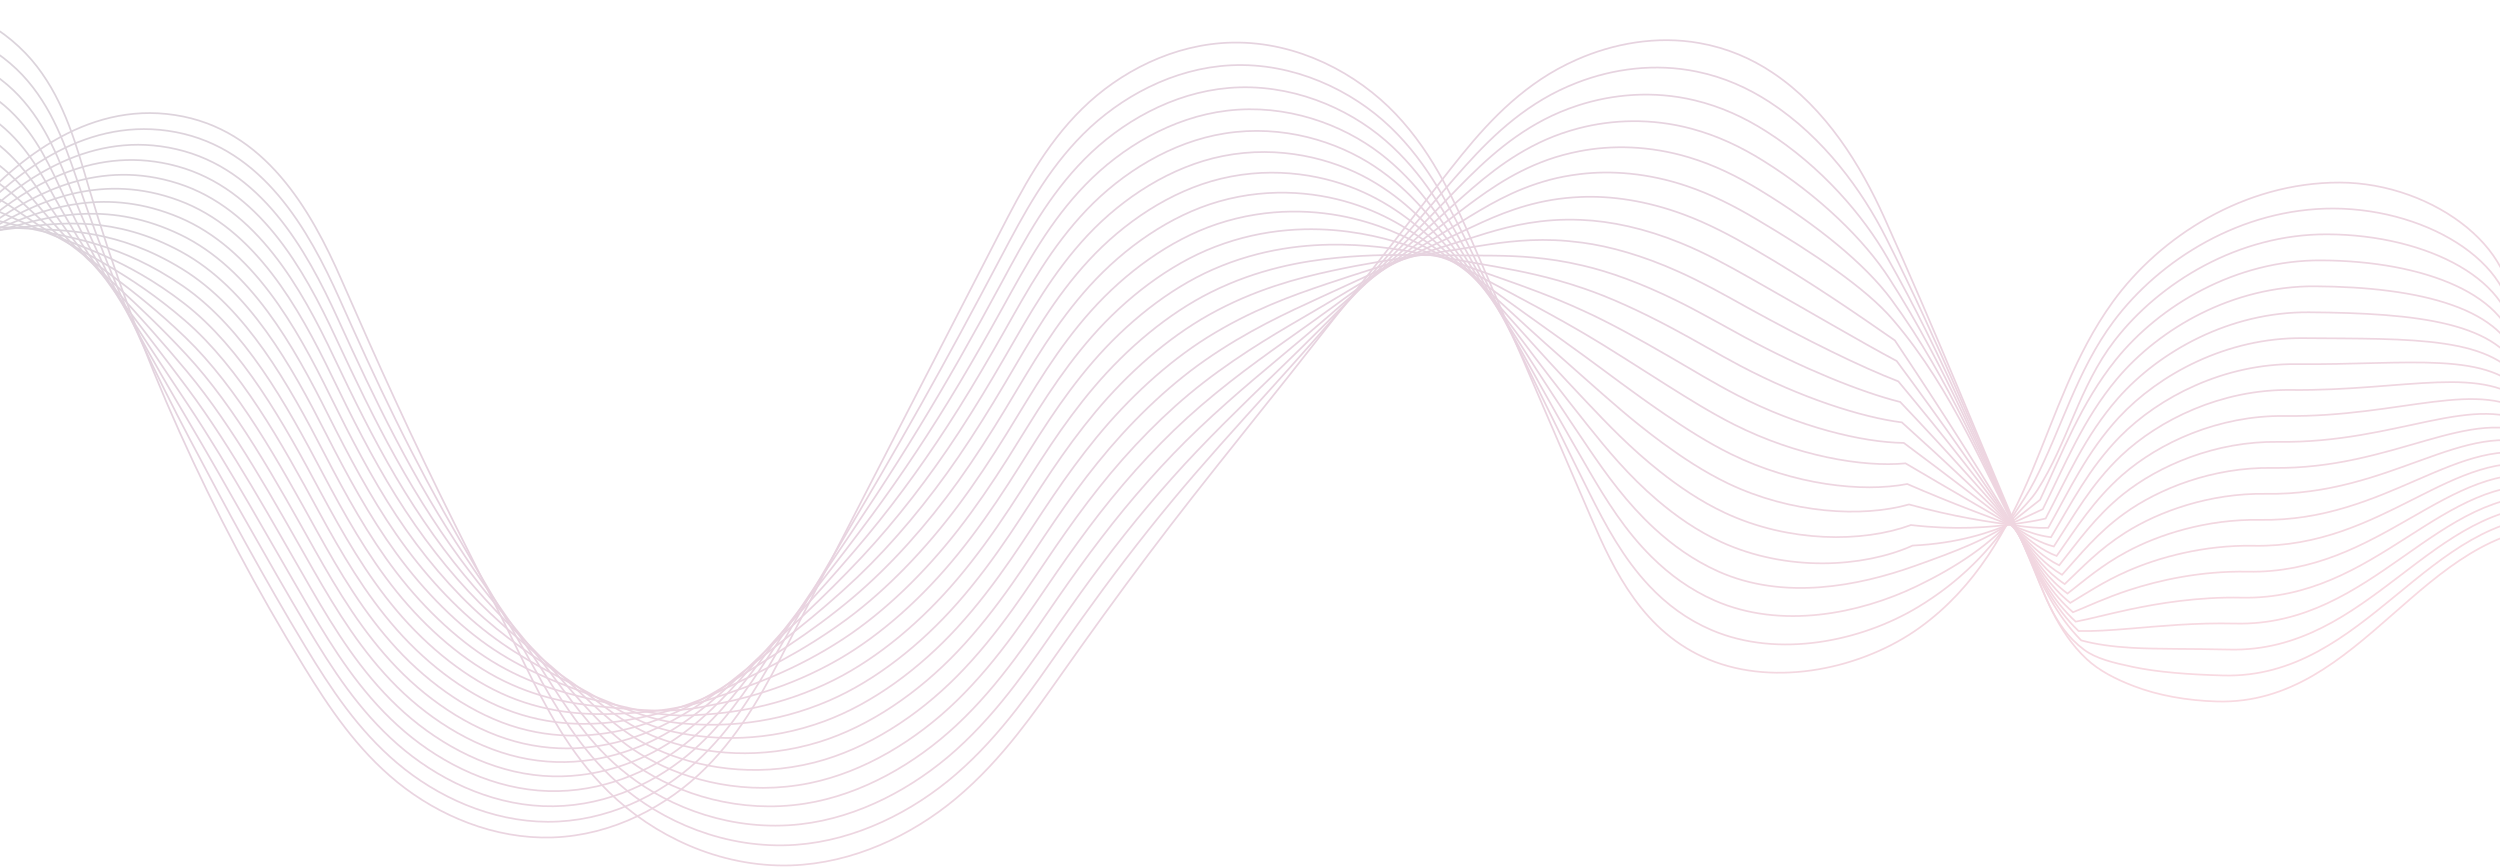 <svg preserveAspectRatio="none" viewBox="0 0 1440 500" fill="none" xmlns="http://www.w3.org/2000/svg">
    <g opacity="0.2">
        <g style="mix-blend-mode:screen">
            <path d="M-151.557 84.529C-133.788 46.92 -105.477 2.866 -54.907 1.052C-23.648 -0.071 4.933 17.078 21.256 38.247C37.58 59.417 44.132 84.273 51.282 108.439C79.419 203.467 120.97 295.992 174.893 383.726C189.598 407.675 205.574 431.644 229.048 450.685C252.521 469.726 284.763 483.505 318.316 482.361C353.102 481.179 384.574 464.148 406.274 442.545C427.974 420.961 441.426 395.001 454.589 369.436C494.964 291.083 535.339 212.712 575.695 134.359C588.626 109.267 601.828 83.78 623.278 62.689C644.727 41.578 675.948 25.1 710.118 24.528C747.274 23.898 781.675 42.209 804.011 65.764C826.348 89.319 838.701 117.723 850.727 145.614C872.581 196.351 894.436 247.068 916.29 297.805C929.974 329.56 946.702 364.252 984.186 379.843C1023.1 396.026 1073.24 384.948 1105.77 361.492C1138.29 338.055 1156.42 304.724 1170.32 271.668C1184.21 238.592 1195.02 204.315 1216.84 174.058C1244.07 136.291 1292.77 105.068 1347.62 105.147C1402.47 105.206 1456.31 146.442 1444.92 188.999"
                  stroke="url(#paint0_linear_1514_50721)" stroke-miterlimit="10"/>
        </g>
        <g style="mix-blend-mode:screen">
            <path d="M-152.871 99.093C-135.256 61.504 -107.466 17.804 -58.38 14.354C-28.026 12.226 -0.198 27.522 16.01 46.661C32.218 65.801 39.156 88.449 46.711 110.467C49.813 119.514 53.07 128.542 56.462 137.55C71.032 176.125 88.82 214.049 109.557 253.412C130.274 292.736 152.168 333.282 175.969 372.606C190.461 396.516 206.129 420.446 228.967 439.684C251.824 458.981 283.025 473.272 315.479 473.35C349.128 473.429 379.559 458.37 400.797 439.053C421.977 419.795 435.506 396.516 448.938 373.336C451.02 369.728 453.101 366.121 455.202 362.514C472.161 333.263 489.757 303.716 507.545 273.183C522.847 246.908 538.033 219.884 552.815 192.603C560.697 178.056 568.464 163.45 576.192 148.805C582.957 136.012 589.74 123.082 597.623 110.683C605.1 98.896 613.58 87.582 623.91 77.253C645.109 56.063 675.636 39.25 708.957 37.614C745.189 35.82 778.8 52.062 800.924 73.291C823.048 94.52 835.671 120.381 847.967 145.75C855.772 161.854 863.577 177.958 871.383 194.062C882.965 217.972 894.586 241.862 906.554 266.008C909.618 272.197 912.721 278.406 915.843 284.655C924.805 302.493 935 321.594 950.013 337.501C959.745 347.81 971.385 356.739 985.994 362.968C1024.52 379.367 1072.01 369.393 1104.71 349.702C1129.05 335.037 1146.9 316.548 1160.25 296.008C1164.3 289.799 1168.46 283.669 1171.85 277.086C1187.56 246.612 1196.16 213.675 1217.41 185.133C1243.97 149.515 1291.05 120.007 1344.05 120.105C1400.36 120.302 1453.21 154.265 1446.42 194.712"
                  stroke="url(#paint1_linear_1514_50721)" stroke-miterlimit="10"/>
        </g>
        <g style="mix-blend-mode:screen">
            <path d="M-154.162 113.675C-136.702 76.106 -109.451 32.741 -61.83 27.675C-32.401 24.541 -5.305 37.965 10.788 55.074C26.88 72.183 34.203 92.624 42.163 112.512C45.439 120.693 48.85 128.833 52.415 136.974C67.698 171.824 86.758 205.865 109.114 243.572C131.45 281.241 153.594 322.102 177.086 361.485C191.348 385.355 206.746 409.245 228.928 428.681C251.168 448.234 281.329 463.037 312.685 464.319C345.197 465.659 374.587 452.571 395.362 435.54C416.022 418.608 429.628 397.99 443.33 377.195C445.47 373.962 447.57 370.69 449.729 367.418C467.112 340.985 485.787 314.001 504.828 285.005C521.209 260.051 537.378 233.599 552.699 206.653C560.871 192.284 568.849 177.776 576.712 163.21C583.593 150.476 590.473 137.605 598.374 125.226C605.89 113.478 614.332 102.164 624.546 91.796C645.514 70.508 675.328 53.398 707.801 50.659C743.108 47.702 775.947 61.874 797.86 80.777C819.772 99.68 832.665 122.999 845.23 145.824C853.209 160.332 861.207 174.82 869.186 189.327C881.038 210.852 892.929 232.337 905.571 254.355C908.809 260.012 912.105 265.688 915.439 271.424C925.036 287.824 936.021 305.683 951.555 320.979C961.615 330.893 973.39 339.665 987.863 345.992C1025.98 362.628 1070.96 353.522 1103.71 337.812C1127.7 326.301 1146.63 313.331 1160.73 297.325C1165.01 292.496 1169.83 288.021 1173.45 282.404C1191.22 254.808 1197.35 222.935 1218.05 196.108C1243.91 162.638 1289.39 134.766 1340.52 134.964C1398.28 135.18 1450.16 162.007 1447.98 200.326"
                  stroke="url(#paint2_linear_1514_50721)" stroke-miterlimit="10"/>
        </g>
        <g style="mix-blend-mode:screen">
            <path d="M-155.443 128.251C-138.118 90.681 -111.426 47.691 -65.288 40.989C-36.766 36.85 -10.421 48.42 5.536 63.48C21.513 78.539 29.222 96.811 37.586 114.532C41.016 121.825 44.601 129.098 48.34 136.352C64.335 167.456 84.648 197.654 108.661 233.706C132.636 269.718 155.03 310.915 178.195 350.357C192.225 374.188 207.334 398.038 228.881 417.69C250.504 437.5 279.643 452.796 309.9 455.319C341.275 457.921 369.625 446.784 389.957 432.06C410.115 417.434 423.779 399.517 437.732 381.106C439.91 378.229 442.068 375.311 444.265 372.394C462.073 348.8 481.827 324.358 502.12 296.9C519.581 273.266 536.714 247.385 552.613 220.755C561.093 206.563 569.264 192.154 577.281 177.667C584.296 164.992 591.254 152.18 599.194 139.821C606.729 128.093 615.151 116.779 625.25 106.371C645.967 84.984 675.087 67.56 706.732 63.755C741.133 59.616 773.163 71.739 794.863 88.316C816.564 104.913 829.707 125.668 842.562 145.971C850.714 158.862 858.885 171.773 867.037 184.664C879.159 203.804 891.32 222.884 904.637 242.793C908.048 247.898 911.517 253.062 915.083 258.305C925.297 273.286 937.111 289.883 953.126 304.568C963.533 314.088 975.404 322.722 989.743 329.148C1027.46 346.001 1070.26 337.623 1102.72 326.053C1126.77 317.479 1146.35 310.205 1161.24 298.773C1165.74 295.323 1169.98 291.834 1175.08 287.872C1188.01 260.69 1198.58 232.346 1218.71 207.234C1243.9 175.912 1287.77 149.716 1337.05 149.972C1396.25 150.268 1447.17 169.9 1449.57 206.09"
                  stroke="url(#paint3_linear_1514_50721)" stroke-miterlimit="10"/>
        </g>
        <g style="mix-blend-mode:screen">
            <path d="M-156.76 142.834C-139.588 105.284 -113.417 62.629 -68.763 54.31C-41.166 49.166 -15.553 58.864 0.288 71.913C16.149 84.942 24.244 101.006 33.013 116.598C36.616 123.004 40.355 129.41 44.248 135.797C60.957 163.156 82.542 189.49 108.174 223.886C133.786 258.243 156.412 299.774 179.268 339.256C193.067 363.048 207.907 386.878 228.798 406.708C249.804 426.774 277.903 442.582 307.062 446.308C337.28 450.171 364.627 440.986 384.478 428.548C404.135 416.228 417.837 401.031 432.08 384.966C434.315 382.443 436.493 379.881 438.748 377.319C456.979 356.543 477.812 334.663 499.378 308.743C517.898 286.43 536.033 261.121 552.472 234.826C561.241 220.792 569.605 206.501 577.777 192.092C584.907 179.497 591.961 166.724 599.92 154.404C607.475 142.696 615.878 131.401 625.86 120.934C646.347 99.449 674.754 81.709 705.55 76.84C739.026 71.538 770.285 81.571 791.774 95.862C813.262 110.133 826.676 128.346 839.8 146.125C848.145 157.42 856.47 168.714 864.815 180.009C877.188 196.764 889.657 213.459 903.61 231.219C907.175 235.772 910.856 240.424 914.633 245.155C925.484 258.716 938.088 274.051 954.623 288.125C965.358 297.251 977.345 305.727 991.568 312.252C1028.88 329.322 1072.9 327.134 1101.69 314.243C1127.32 313.02 1146.05 307.048 1161.7 300.149C1166.42 298.06 1170.93 295.99 1176.66 293.27C1189.28 268.039 1199.73 241.685 1219.34 218.288C1243.84 189.116 1286.1 164.615 1333.51 164.91C1394.16 165.285 1444.1 177.723 1451.13 211.784"
                  stroke="url(#paint4_linear_1514_50721)" stroke-miterlimit="10"/>
        </g>
        <g style="mix-blend-mode:screen">
            <path d="M-158.057 157.405C-141.039 119.875 -115.408 77.575 -72.238 67.621C-45.546 61.471 -20.685 69.316 -4.959 80.315C10.767 91.294 19.266 105.171 28.439 118.614C32.197 124.133 36.129 129.672 40.176 135.171C57.579 158.785 80.436 181.256 107.725 213.996C134.975 246.697 157.851 288.544 180.38 328.105C193.967 351.876 208.556 375.609 228.753 395.675C249.182 415.977 276.201 432.318 304.261 437.265C333.343 442.39 359.669 435.156 379.037 425.025C398.213 414.992 411.954 402.554 426.466 388.835C428.74 386.686 430.956 384.459 433.269 382.251C451.943 364.314 473.856 344.977 496.655 320.595C516.254 299.602 535.372 274.884 552.37 248.905C561.447 235.048 570.004 220.856 578.311 206.506C585.576 193.97 592.707 181.256 600.705 168.956C608.298 157.287 616.662 145.993 626.529 135.467C646.784 113.883 674.498 95.827 704.427 89.875C736.978 83.409 767.447 91.373 788.723 103.337C810 115.282 823.663 130.953 837.077 146.209C845.595 155.907 854.113 165.585 862.632 175.283C875.274 189.673 888.013 203.944 902.641 219.575C906.379 223.596 910.234 227.715 914.262 231.953C925.748 244.076 939.142 258.169 956.178 271.652C967.241 280.384 979.363 288.722 993.451 295.345C1030.36 312.631 1072.83 312.671 1100.7 302.421C1126.51 305.397 1145.82 303.88 1162.2 301.534C1167.15 300.824 1171.91 300.154 1178.27 298.676C1190.57 275.397 1200.93 251.034 1219.99 229.371C1243.81 202.347 1284.46 179.521 1330 179.876C1392.09 180.349 1441.06 185.553 1452.69 217.505"
                  stroke="url(#paint5_linear_1514_50721)" stroke-miterlimit="10"/>
        </g>
        <g style="mix-blend-mode:screen">
            <path d="M-159.365 171.964C-142.502 134.434 -117.391 92.488 -75.705 80.918C-49.938 73.762 -25.81 79.755 -10.219 88.704C5.392 97.652 14.296 109.321 23.855 120.636C27.786 125.288 31.872 129.92 36.092 134.572C54.208 154.44 78.337 173.068 107.245 204.152C136.114 235.197 159.241 277.379 181.442 316.999C194.798 340.731 209.098 364.424 228.659 384.687C248.49 405.246 274.449 422.099 301.411 428.249C329.356 434.636 354.698 429.333 373.546 421.528C392.26 413.781 405.981 404.103 420.802 392.71C423.114 390.936 425.369 389.044 427.74 387.171C446.838 372.053 469.83 355.278 493.881 332.433C514.56 312.761 534.642 288.615 552.199 262.951C561.565 249.271 570.314 235.178 578.775 220.907C586.175 208.43 593.383 195.755 601.4 183.495C609.013 171.845 617.358 160.551 627.109 150.005C647.114 128.323 674.133 109.952 703.215 102.935C734.86 95.307 764.539 101.2 785.584 110.839C806.648 120.478 820.582 133.586 834.284 146.319C842.976 154.401 851.668 162.483 860.359 170.584C873.272 182.588 886.28 194.474 901.582 207.956C905.495 211.426 909.542 215.033 913.782 218.758C925.923 229.461 940.088 242.293 957.645 255.165C969.054 263.503 981.272 271.683 995.225 278.404C1031.75 295.908 1072.68 298.175 1099.6 290.566C1125.56 297.741 1145.49 300.678 1162.6 302.886C1167.81 303.556 1172.82 304.285 1179.77 304.029C1191.76 282.721 1202.03 260.329 1220.54 240.381C1243.68 215.506 1282.71 194.395 1326.4 194.77C1389.96 195.322 1437.92 193.331 1454.17 223.154"
                  stroke="url(#paint6_linear_1514_50721)" stroke-miterlimit="10"/>
        </g>
        <g style="mix-blend-mode:screen">
            <path d="M-160.654 186.556C-143.945 149.045 -119.373 107.435 -79.172 94.248C-54.311 86.087 -30.953 90.207 -15.458 97.145C0.036 104.064 9.325 113.545 19.289 122.691C23.394 126.456 27.634 130.221 32.009 134.005C50.838 150.129 76.219 164.893 106.765 194.322C137.273 223.711 160.65 266.228 182.524 305.887C195.648 329.58 209.678 353.253 228.584 373.714C247.798 394.509 272.717 411.875 298.58 419.266C325.388 426.914 349.767 423.524 368.095 418.044C386.384 412.584 400.029 405.666 415.157 396.618C417.508 395.199 419.802 393.662 422.211 392.144C441.733 379.864 465.804 365.632 491.108 344.324C512.867 325.973 533.931 302.398 552.047 277.07C561.702 263.567 570.664 249.572 579.259 235.38C586.775 222.982 594.079 210.347 602.135 198.106C609.767 186.496 618.092 175.202 627.728 164.597C647.501 142.816 673.808 124.13 702.061 116.048C732.78 107.257 761.669 111.081 782.522 118.414C803.374 125.727 817.577 136.292 831.55 146.483C840.415 152.968 849.299 159.453 858.164 165.918C871.327 175.537 884.664 184.998 900.582 196.391C904.668 199.309 908.908 202.403 913.36 205.636C926.137 214.92 941.092 226.471 959.15 238.751C970.887 246.714 983.24 254.737 997.058 261.557C1033.17 279.297 1072.57 283.771 1098.58 278.784C1124.72 290.158 1145.22 297.569 1163.07 304.291C1168.5 306.341 1173.76 308.47 1181.36 309.455C1193.02 290.099 1203.21 269.698 1221.15 251.465C1243.61 228.738 1281.01 209.322 1322.85 209.736C1387.86 210.386 1434.86 201.181 1455.7 228.876"
                  stroke="url(#paint7_linear_1514_50721)" stroke-miterlimit="10"/>
        </g>
        <g style="mix-blend-mode:screen">
            <path d="M-161.945 201.119C-145.371 163.628 -121.339 122.372 -82.621 107.549C-58.685 98.384 -36.06 100.651 -20.681 105.539C-5.302 110.408 4.373 117.701 14.741 124.718C19 127.596 23.414 130.493 27.962 133.391C47.504 145.77 74.157 156.67 106.341 184.443C138.487 212.177 162.115 255.009 183.661 294.747C196.554 318.401 210.314 342.034 228.565 362.692C247.163 383.743 271.041 401.621 295.825 410.216C321.495 419.125 344.949 417.666 362.699 414.513C380.602 411.319 394.093 407.2 409.588 400.458C411.977 399.414 414.329 398.211 416.776 397.048C436.723 387.587 461.873 375.918 488.43 356.148C511.267 339.137 533.314 316.114 551.97 291.12C561.934 277.776 571.088 263.899 579.837 249.786C587.488 237.447 594.869 224.871 602.945 212.65C610.596 201.06 618.902 189.765 628.422 179.121C647.964 157.261 673.557 138.24 700.962 129.074C730.757 119.12 758.875 120.874 779.496 125.881C800.137 130.868 814.591 138.871 828.852 146.558C837.91 151.427 846.948 156.315 856.006 161.184C869.439 168.418 883.045 175.474 899.638 184.739C903.878 187.104 908.33 189.686 912.994 192.406C926.427 200.271 942.172 210.56 960.712 222.229C972.776 229.799 985.245 237.663 998.947 244.582C1034.66 262.539 1072.53 269.241 1097.6 266.895C1123.89 282.467 1144.99 294.373 1163.57 305.608C1169.24 309.038 1174.75 312.566 1182.98 314.793C1194.33 297.408 1204.43 278.978 1221.81 262.46C1243.59 241.882 1279.38 224.181 1319.37 224.614C1385.82 225.344 1431.86 208.944 1457.3 234.51"
                  stroke="url(#paint8_linear_1514_50721)" stroke-miterlimit="10"/>
        </g>
        <g style="mix-blend-mode:screen">
            <path d="M-163.252 215.704C-146.832 178.213 -123.339 137.312 -86.087 120.873C-63.056 110.702 -41.183 111.096 -25.919 113.954C-10.656 116.793 -0.596 121.878 10.178 126.747C14.61 128.757 19.178 130.768 23.899 132.798C44.154 141.451 72.06 148.488 105.883 174.606C139.647 200.684 163.526 243.851 184.763 283.648C197.444 307.262 210.896 330.857 228.511 351.711C246.492 373.019 269.349 391.41 293.015 401.226C317.548 411.397 340.135 411.909 357.249 411.042C374.805 410.155 388.065 408.795 403.964 404.38C406.373 403.709 408.782 402.842 411.288 402.014C431.658 395.391 457.887 386.265 485.697 368.032C509.614 352.342 532.625 329.891 551.858 305.212C562.111 292.045 571.458 278.267 580.362 264.233C588.128 251.972 595.606 239.436 603.719 227.254C611.409 215.684 619.677 204.409 629.081 193.706C648.373 171.747 673.272 152.411 699.829 142.181C728.718 131.044 756.027 130.748 776.455 133.429C796.883 136.11 811.607 141.55 826.138 146.714C835.37 149.986 844.582 153.258 853.813 156.53C867.516 161.399 881.411 166.031 898.659 173.167C903.073 175 907.717 177.05 912.593 179.277C926.681 185.703 943.197 194.751 962.257 205.809C974.668 212.983 987.234 220.71 1000.82 227.727C1036.13 245.901 1072.47 254.83 1096.6 255.126C1123.06 274.877 1144.73 291.276 1164.07 307.045C1169.97 311.855 1175.75 316.783 1184.6 320.252C1195.62 304.818 1205.64 288.379 1222.47 273.576C1243.55 255.146 1277.74 239.14 1315.86 239.613C1383.76 240.441 1428.82 216.827 1458.86 240.264"
                  stroke="url(#paint9_linear_1514_50721)" stroke-miterlimit="10"/>
        </g>
        <g style="mix-blend-mode:screen">
            <path d="M-164.551 230.272C-148.285 192.801 -125.313 152.255 -89.563 134.18C-67.458 123.004 -46.316 121.545 -31.188 122.373C-16.04 123.181 -5.595 126.059 5.583 128.799C10.17 129.922 14.911 131.066 19.787 132.209C40.755 137.117 69.933 140.29 105.374 164.752C140.777 189.174 164.906 232.677 185.816 272.513C198.265 296.088 211.448 319.643 228.407 340.714C245.771 362.278 267.587 381.182 290.155 392.2C313.551 403.633 335.29 406.136 351.768 407.516C369.016 408.974 381.948 410.295 398.31 408.225C400.738 407.91 403.205 407.397 405.768 406.924C426.582 403.12 453.871 396.556 482.934 379.861C507.929 365.491 531.923 343.632 551.696 319.269C562.257 306.279 571.797 292.599 580.836 278.624C588.737 266.423 596.292 253.945 604.425 241.784C612.134 230.253 620.382 218.958 629.671 208.235C648.731 186.178 672.918 166.546 698.627 155.232C726.59 142.932 753.128 140.566 773.325 140.941C793.542 141.296 808.535 144.193 823.336 146.835C832.741 148.51 842.146 150.166 851.551 151.841C865.504 154.325 879.688 156.552 897.592 161.579C902.159 162.86 907.016 164.378 912.123 166.112C926.866 171.119 944.153 178.905 963.714 189.352C976.453 196.132 989.153 203.702 1002.59 210.817C1037.49 229.208 1072.29 240.364 1095.5 243.301C1122.13 267.251 1144.31 288.164 1164.45 308.408C1170.58 314.617 1176.61 320.924 1186.09 325.616C1196.81 312.133 1206.74 297.685 1223 284.596C1243.41 268.315 1275.98 254.024 1312.23 254.517C1381.57 255.444 1425.67 224.595 1460.32 245.923"
                  stroke="url(#paint10_linear_1514_50721)" stroke-miterlimit="10"/>
        </g>
        <g style="mix-blend-mode:screen">
            <path d="M-165.857 244.862C-149.746 207.41 -127.313 167.199 -93.028 147.527C-71.829 135.346 -51.439 132.034 -36.426 130.812C-21.394 129.571 -10.563 130.28 1 130.852C5.761 131.088 10.656 131.345 15.705 131.64C37.386 132.803 67.817 132.113 104.915 154.919C141.956 177.705 166.316 221.504 186.918 261.419C199.137 284.954 212.03 308.489 228.353 329.738C245.101 351.559 265.876 370.954 287.345 383.215C309.604 395.909 330.495 400.462 346.318 404.05C363.258 407.893 375.862 411.816 392.667 412.151C395.115 412.19 397.639 412.033 400.26 411.914C421.498 410.948 449.867 406.927 480.182 391.769C506.257 378.721 531.233 357.432 551.565 333.385C562.415 320.553 572.148 306.991 581.341 293.095C589.358 280.953 597.009 268.535 605.18 256.393C612.908 244.881 621.138 233.606 630.311 222.824C649.121 200.669 672.613 180.721 697.494 168.323C724.532 154.86 750.28 150.425 770.284 148.474C790.289 146.503 805.533 146.857 820.623 146.976C830.201 147.035 839.779 147.114 849.358 147.173C863.58 147.271 878.034 147.114 896.613 149.991C901.354 150.721 906.403 151.726 911.722 152.968C927.14 156.536 945.178 163.08 965.26 172.935C978.326 179.322 991.142 186.753 1004.46 193.967C1038.96 212.575 1072.24 225.959 1094.52 231.537C1121.31 259.684 1144.07 285.073 1164.98 309.85C1171.34 317.419 1177.64 325.145 1187.74 331.079C1198.12 319.567 1207.93 307.07 1223.7 295.717C1243.38 281.544 1274.38 269.028 1308.78 269.52C1379.59 270.565 1422.68 232.483 1461.94 251.682"
                  stroke="url(#paint11_linear_1514_50721)" stroke-miterlimit="10"/>
        </g>
        <g style="mix-blend-mode:screen">
            <path d="M-167.148 259.429C-151.172 221.977 -129.279 182.121 -96.497 160.833C-76.223 147.646 -56.565 142.462 -41.668 139.21C-26.751 135.938 -15.535 134.44 -3.567 132.882C1.347 132.232 6.416 131.621 11.639 131.03C34.014 128.447 65.736 123.894 104.453 145.044C143.132 166.175 167.743 210.308 188.017 250.283C200.004 273.798 212.627 297.274 228.296 318.72C244.426 340.797 264.161 360.705 284.531 374.168C305.654 388.123 325.658 394.766 340.864 400.522C357.457 406.81 369.772 413.216 387.04 415.995C389.507 416.389 392.108 416.586 394.768 416.823C416.43 418.676 445.877 417.217 477.445 403.597C504.599 391.868 530.54 371.152 551.431 347.439C562.589 334.785 572.514 321.322 581.842 307.504C589.994 295.441 597.722 283.062 605.913 270.94C613.679 259.448 621.889 248.193 630.928 237.352C649.506 215.098 672.286 194.835 696.318 181.372C722.451 166.746 747.408 160.242 767.182 155.964C786.974 151.687 802.488 149.479 817.848 147.055C827.6 145.517 837.37 143.98 847.122 142.442C861.615 140.156 876.319 137.593 895.572 138.342C900.487 138.54 905.729 139.013 911.26 139.742C927.333 141.891 946.142 147.173 966.725 156.418C980.138 162.41 993.07 169.683 1006.25 177.016C1040.36 195.86 1072.09 211.451 1093.44 219.671C1120.4 252.017 1143.72 281.86 1165.38 311.19C1171.97 320.139 1178.52 329.266 1189.26 336.44C1199.34 326.88 1209.05 316.374 1224.26 306.755C1243.26 294.731 1272.65 283.93 1305.18 284.442C1377.43 285.585 1419.56 240.289 1463.42 257.359"
                  stroke="url(#paint12_linear_1514_50721)" stroke-miterlimit="10"/>
        </g>
        <g style="mix-blend-mode:screen">
            <path d="M-168.439 274.011C-152.617 236.579 -131.264 197.078 -99.947 174.154C-80.578 159.962 -61.672 152.925 -46.91 147.642C-32.109 142.34 -20.507 138.634 -8.134 134.928C-3.046 133.411 2.176 131.913 7.553 130.454C30.641 124.127 63.616 115.73 103.991 135.224C144.289 154.699 169.15 199.167 189.116 239.181C200.891 262.657 213.206 286.094 228.238 307.737C243.752 330.089 262.446 350.491 281.718 365.175C301.703 380.393 320.802 389.144 335.41 397.049C351.618 405.8 363.721 414.631 381.413 419.914C383.899 420.663 386.558 421.215 389.275 421.786C411.361 426.477 441.888 427.562 474.709 415.479C502.942 405.071 529.865 384.926 551.315 361.549C562.763 349.071 572.9 335.707 582.382 321.968C590.669 309.964 598.474 297.625 606.703 285.562C614.489 274.11 622.68 262.835 631.603 251.954C649.95 229.602 672.016 209.023 695.201 194.496C720.408 178.707 744.576 170.113 764.137 163.549C783.717 156.946 799.501 152.195 815.15 147.248C825.094 144.114 835.02 140.96 844.964 137.826C859.707 133.154 874.701 128.207 894.628 126.827C899.697 126.472 905.151 126.433 910.894 126.669C927.641 127.359 947.202 131.42 968.305 140.053C982.046 145.651 995.094 152.787 1008.16 160.198C1041.87 179.259 1072.07 197.078 1092.48 207.939C1119.61 244.484 1143.49 278.801 1165.9 312.645C1172.72 322.974 1179.55 333.499 1190.9 341.896C1200.65 334.308 1210.29 325.773 1224.93 317.868C1243.24 307.973 1271.03 298.926 1301.71 299.438C1375.41 300.7 1416.57 248.17 1465.02 263.111"
                  stroke="url(#paint13_linear_1514_50721)" stroke-miterlimit="10"/>
        </g>
        <g style="mix-blend-mode:screen">
            <path d="M-169.752 288.575C-154.084 251.163 -133.251 211.996 -103.417 187.456C-84.974 172.258 -66.8 163.369 -52.154 156.036C-37.488 148.684 -25.481 142.79 -12.704 136.956C-7.442 134.551 -2.046 132.186 3.485 129.86C27.286 119.787 61.532 107.527 103.526 125.365C145.462 143.184 170.574 187.968 190.212 228.061C201.756 251.498 213.782 274.915 228.178 296.755C243.075 319.363 260.729 340.277 278.922 356.164C297.77 372.643 315.885 383.504 329.993 393.537C345.757 404.772 357.764 416.008 375.822 423.774C378.346 424.858 381.044 425.784 383.82 426.711C406.329 434.221 437.936 437.867 472.009 427.322C501.321 418.235 529.208 398.662 551.217 375.6C562.954 363.3 573.283 350.034 582.919 336.374C591.322 324.429 599.224 312.149 607.472 300.106C615.277 288.673 623.449 277.418 632.256 266.498C650.352 244.047 671.725 223.153 694.062 207.542C718.344 190.59 741.721 179.926 761.09 171.036C780.458 162.127 796.493 154.814 812.431 147.343C822.549 142.593 832.666 137.862 842.765 133.112C857.778 126.075 873.042 118.703 893.643 115.194C898.885 114.307 904.532 113.716 910.487 113.46C927.89 112.711 948.241 115.53 969.826 123.552C983.894 128.775 997.057 135.734 1009.99 143.263C1043.29 162.541 1071.95 182.587 1091.45 196.089C1118.74 236.833 1143.22 275.624 1166.38 314.002C1173.44 325.711 1180.51 337.636 1192.48 347.275C1201.92 341.637 1211.46 335.093 1225.55 328.904C1243.18 321.157 1269.35 313.825 1298.16 314.357C1373.31 315.737 1413.49 255.952 1466.56 268.784"
                  stroke="url(#paint14_linear_1514_50721)" stroke-miterlimit="10"/>
        </g>
        <g style="mix-blend-mode:screen">
            <path d="M-171.043 303.147C-155.529 265.735 -135.235 226.943 -106.886 200.766C-89.349 184.564 -71.946 173.801 -57.395 164.439C-42.845 155.056 -30.453 146.974 -17.271 138.972C-11.855 135.68 -6.286 132.447 -0.581 129.234C23.933 115.417 59.432 99.293 103.064 115.476C146.638 131.639 171.981 176.758 191.292 216.89C202.604 240.287 214.341 263.665 228.101 285.702C242.363 308.567 259.014 329.974 276.089 347.103C293.8 364.843 310.933 377.813 324.519 389.994C339.802 403.694 351.789 417.353 370.175 427.623C372.738 429.062 375.475 430.343 378.308 431.624C401.261 441.973 433.927 448.162 469.253 439.154C499.645 431.388 528.515 412.386 551.082 389.659C563.127 377.517 573.65 364.37 583.421 350.789C591.958 338.922 599.937 326.682 608.224 314.658C616.068 303.265 624.2 291.99 632.892 281.031C650.757 258.501 671.417 237.272 692.905 220.596C716.282 202.462 738.869 189.748 758.007 178.532C777.163 167.297 793.467 157.441 809.675 147.447C819.966 141.1 830.258 134.753 840.549 128.406C855.832 118.984 871.384 109.267 892.622 103.57C898.018 102.131 903.877 101.028 910.044 100.278C928.102 98.091 949.224 99.648 971.329 107.079C985.745 111.908 999.023 118.728 1011.82 126.337C1044.72 145.831 1074.97 166.153 1090.41 184.248C1125.72 225.583 1142.91 272.456 1166.83 315.368C1174.11 328.456 1181.45 341.781 1194.04 352.661C1203.15 348.975 1212.62 344.422 1226.14 339.947C1243.1 334.349 1267.66 328.751 1294.6 329.284C1371.21 330.801 1410.41 263.764 1468.07 274.467"
                  stroke="url(#paint15_linear_1514_50721)" stroke-miterlimit="10"/>
        </g>
        <g style="mix-blend-mode:screen">
            <path d="M-172.342 317.735C-156.963 280.343 -137.209 241.886 -110.343 214.093C-93.731 196.885 -77.061 184.27 -62.645 172.877C-48.21 161.445 -35.414 151.175 -21.846 141.043C-16.257 136.884 -10.533 132.745 -4.675 128.684C20.552 111.141 57.324 91.154 102.594 105.681C147.787 120.189 173.399 165.623 192.382 205.834C203.464 229.192 214.912 252.55 228.036 274.764C241.68 297.886 257.291 319.805 273.267 338.156C289.841 357.157 305.934 372.217 319.058 386.567C333.82 402.71 345.846 418.814 364.521 431.567C367.122 433.341 369.917 434.997 372.788 436.613C396.166 449.8 429.911 458.532 466.489 451.062C497.961 444.616 527.813 426.206 550.92 403.775C563.254 391.81 573.97 378.761 583.895 365.239C592.548 353.432 600.623 341.25 608.929 329.246C616.792 317.873 624.906 306.618 633.482 295.599C651.116 272.971 671.063 251.426 691.722 233.686C714.174 214.389 735.971 199.606 754.915 186.064C773.86 172.503 790.434 160.104 806.912 147.588C817.376 139.644 827.841 131.681 838.325 123.737C853.858 111.93 869.719 99.808 891.612 92.002C897.182 90.031 903.233 88.375 909.632 87.133C928.345 83.487 950.238 83.822 972.844 90.642C987.587 95.077 1000.98 101.739 1013.66 109.466C1046.16 129.177 1074.47 152.259 1089.38 172.463C1123.67 218.883 1142.61 269.324 1167.28 316.769C1174.8 331.237 1182.39 345.961 1195.61 358.084C1204.42 356.369 1213.8 353.787 1226.75 351.027C1243.04 347.578 1265.97 343.714 1291.06 344.247C1369.12 345.922 1407.33 271.611 1469.62 280.185"
                  stroke="url(#paint16_linear_1514_50721)" stroke-miterlimit="10"/>
        </g>
        <g style="mix-blend-mode:screen">
            <path d="M-173.641 332.3C-158.416 294.928 -139.182 256.806 -113.82 227.397C-98.113 209.184 -82.195 194.696 -67.895 181.273C-53.575 167.81 -40.393 155.333 -26.421 143.052C-20.678 138.006 -14.781 133 -8.749 128.052C17.192 106.764 55.215 82.913 102.124 95.785C148.955 108.637 174.799 154.406 193.473 194.676C204.343 217.995 215.444 241.333 227.97 263.725C240.941 287.122 255.568 309.534 270.446 329.087C285.883 349.37 300.935 366.479 313.616 382.997C327.858 401.585 339.941 420.153 358.905 435.39C361.545 437.519 364.378 439.529 367.308 441.5C391.109 457.506 425.933 468.8 463.784 462.867C496.334 457.742 527.15 439.904 550.836 417.807C563.478 406.02 574.386 393.07 584.446 379.627C593.234 367.899 601.406 355.756 609.712 343.772C617.594 332.418 625.689 321.163 634.149 310.125C651.532 287.398 670.785 265.538 690.597 246.734C712.124 226.273 733.15 209.42 751.863 193.572C770.595 177.705 787.42 162.744 804.187 147.685C814.825 138.125 825.482 128.565 836.121 119.005C851.924 104.813 868.054 90.305 890.622 80.351C896.365 77.828 902.609 75.66 909.22 73.925C928.588 68.84 951.252 67.933 974.378 74.162C989.449 78.203 1002.98 84.727 1015.52 92.533C1047.63 112.48 1073.92 138.204 1088.37 160.615C1121.5 211.983 1142.33 266.149 1167.77 318.128C1175.52 333.976 1183.38 350.099 1197.22 363.444C1205.7 363.68 1215.01 363.089 1227.4 362.044C1243.01 360.743 1264.33 358.615 1287.55 359.167C1367.05 361 1404.3 279.415 1471.17 285.86"
                  stroke="url(#paint17_linear_1514_50721)" stroke-miterlimit="10"/>
        </g>
        <g style="mix-blend-mode:screen">
            <path d="M-174.939 346.885C-159.869 309.512 -141.175 271.765 -117.277 240.72C-102.496 221.501 -87.309 205.161 -73.125 189.688C-58.922 174.194 -45.354 159.51 -30.977 145.101C-25.06 139.168 -19.009 133.294 -12.803 127.479C13.85 102.446 53.146 74.731 101.673 85.947C150.142 97.143 176.236 143.248 194.583 183.557C205.222 206.856 216.033 230.135 227.924 252.744C240.278 276.397 253.864 299.321 267.644 320.097C281.925 341.641 295.955 360.821 308.173 379.526C321.895 400.539 334.036 421.59 353.289 439.291C355.968 441.755 358.84 444.14 361.827 446.466C386.052 465.31 421.956 479.147 461.059 474.752C494.688 470.947 526.487 453.68 550.712 431.919C563.644 420.289 574.764 407.457 584.959 394.093C593.882 382.424 602.13 370.341 610.475 358.396C618.396 347.082 626.452 335.827 634.796 324.729C651.949 301.904 670.488 279.728 689.452 259.84C710.073 238.217 730.29 219.294 748.791 201.12C767.311 182.927 784.406 165.423 801.442 147.841C812.273 136.684 823.085 125.527 833.916 114.351C849.989 97.794 866.389 80.862 889.612 68.779C895.509 65.724 901.965 63.003 908.788 60.776C928.811 54.232 952.246 52.103 975.874 57.721C991.272 61.367 1004.92 67.734 1017.33 75.658C1049.03 95.823 1073.28 124.108 1087.32 148.806C1119.28 205.003 1142.02 263.013 1168.21 319.525C1176.19 336.753 1184.3 354.276 1198.77 368.863C1206.95 371.07 1216.16 372.45 1227.99 373.14C1242.93 373.988 1262.62 373.613 1284 374.145C1364.94 376.156 1401.23 287.258 1472.71 291.595"
                  stroke="url(#paint18_linear_1514_50721)" stroke-miterlimit="10"/>
        </g>
        <g style="mix-blend-mode:screen">
            <path d="M-176.238 361.456C-161.322 324.103 -143.148 286.691 -120.735 254.03C-106.859 233.806 -92.424 215.613 -78.355 198.109C-64.267 180.566 -50.315 163.713 -35.533 147.136C-29.462 140.316 -23.237 133.575 -16.877 126.873C10.489 98.094 51.037 66.537 101.222 76.097C151.329 85.637 177.655 132.057 195.694 172.445C206.101 195.704 216.623 218.964 227.878 241.75C239.596 265.66 252.161 289.076 264.861 311.074C278.005 333.88 290.994 355.109 302.75 376.023C315.932 399.44 328.17 423.014 347.693 443.179C350.429 445.998 353.32 448.738 356.365 451.399C381.014 473.061 417.997 489.461 458.353 486.603C493.043 484.139 525.844 467.424 550.628 445.978C563.868 434.526 575.161 421.792 585.529 408.507C594.568 396.897 602.913 384.873 611.277 372.948C619.217 361.653 627.254 350.418 635.483 339.261C652.384 316.337 670.23 293.866 688.346 272.894C708.042 250.107 727.488 229.115 745.777 208.615C764.085 188.096 781.449 168.049 798.756 147.944C809.76 135.171 820.765 122.418 831.75 109.645C848.073 90.703 864.782 71.366 888.66 57.174C894.731 53.567 901.38 50.314 908.414 47.614C929.054 39.611 953.299 36.26 977.447 41.267C993.192 44.519 1006.93 50.748 1019.23 58.751C1050.53 79.132 1072.69 109.921 1086.35 136.985C1117.11 197.892 1141.78 259.864 1168.74 320.89C1176.95 339.498 1182.21 360.628 1200.42 374.249C1207.29 379.393 1217.4 381.798 1228.7 384.183C1242.96 387.199 1261.04 388.539 1280.54 389.072C1362.93 391.279 1398.23 295.069 1474.34 297.276"
                  stroke="url(#paint19_linear_1514_50721)" stroke-miterlimit="10"/>
        </g>
        <g style="mix-blend-mode:screen">
            <path d="M-177.537 376.034C-162.775 338.701 -145.141 301.644 -124.211 267.346C-111.26 246.117 -97.558 226.051 -83.624 206.517C-69.652 186.944 -55.313 167.883 -40.127 149.177C-33.883 141.49 -27.504 133.862 -20.971 126.293C7.089 93.769 48.929 58.348 100.733 66.252C152.459 74.137 179.054 120.892 196.765 161.339C206.941 184.559 217.194 207.779 227.793 230.762C238.894 254.928 250.419 278.858 262.021 302.077C274.027 326.145 285.957 349.424 297.269 372.525C309.912 398.347 322.227 424.465 342.019 447.054C344.794 450.227 347.743 453.322 350.826 456.338C375.919 480.839 413.962 499.781 455.57 498.461C491.339 497.317 525.104 481.174 550.447 460.063C563.976 448.788 575.481 436.153 585.984 422.947C595.158 411.416 603.58 399.431 611.982 387.526C619.942 376.251 627.959 365.015 636.073 353.819C652.743 330.797 669.876 308.011 687.163 285.973C705.953 262.024 724.589 238.962 742.667 216.156C760.763 193.331 778.378 170.722 795.992 148.093C807.17 133.724 818.348 119.354 829.526 104.985C846.119 83.657 863.098 61.935 887.631 45.595C893.875 41.436 900.717 37.671 907.963 34.458C929.259 25.016 954.293 20.424 978.923 24.819C994.996 27.677 1008.87 33.748 1021.03 41.869C1051.93 62.468 1071.97 95.701 1085.29 125.189C1114.89 190.729 1141.46 256.722 1169.16 322.301C1177.6 342.269 1184.75 363.537 1201.96 379.681C1208.92 386.205 1218.53 391.192 1229.27 395.272C1242.83 400.456 1259.31 403.531 1276.95 404.044C1360.78 406.488 1395.12 302.925 1475.82 303.024"
                  stroke="url(#paint20_linear_1514_50721)" stroke-miterlimit="10"/>
        </g>
    </g>
    <defs>
        <linearGradient id="paint0_linear_1514_50721" x1="-503.906" y1="-64.2" x2="-92.921" y2="1003.74"
                        gradientUnits="userSpaceOnUse">
            <stop offset="0.182" stop-color="#3D2645"/>
            <stop offset="0.477" stop-color="#832161"/>
            <stop offset="0.565" stop-color="#862261"/>
            <stop offset="0.65" stop-color="#8F2562"/>
            <stop offset="0.733" stop-color="#9E2A63"/>
            <stop offset="0.816" stop-color="#B53365"/>
            <stop offset="0.896" stop-color="#D64067"/>
            <stop offset="0.904" stop-color="#DB4168"/>
        </linearGradient>
        <linearGradient id="paint1_linear_1514_50721" x1="-505.632" y1="-48.033" x2="-127.664" y2="982.872"
                        gradientUnits="userSpaceOnUse">
            <stop offset="0.182" stop-color="#3D2645"/>
            <stop offset="0.477" stop-color="#832161"/>
            <stop offset="0.565" stop-color="#862261"/>
            <stop offset="0.65" stop-color="#8F2562"/>
            <stop offset="0.733" stop-color="#9E2A63"/>
            <stop offset="0.816" stop-color="#B53365"/>
            <stop offset="0.896" stop-color="#D64067"/>
            <stop offset="0.904" stop-color="#DB4168"/>
        </linearGradient>
        <linearGradient id="paint2_linear_1514_50721" x1="-507.436" y1="-31.991" x2="-161.373" y2="960.835"
                        gradientUnits="userSpaceOnUse">
            <stop offset="0.182" stop-color="#3D2645"/>
            <stop offset="0.477" stop-color="#832161"/>
            <stop offset="0.565" stop-color="#862261"/>
            <stop offset="0.65" stop-color="#8F2562"/>
            <stop offset="0.733" stop-color="#9E2A63"/>
            <stop offset="0.816" stop-color="#B53365"/>
            <stop offset="0.896" stop-color="#D64067"/>
            <stop offset="0.904" stop-color="#DB4168"/>
        </linearGradient>
        <linearGradient id="paint3_linear_1514_50721" x1="-509.336" y1="-16.139" x2="-193.818" y2="937.854"
                        gradientUnits="userSpaceOnUse">
            <stop offset="0.182" stop-color="#3D2645"/>
            <stop offset="0.477" stop-color="#832161"/>
            <stop offset="0.565" stop-color="#862261"/>
            <stop offset="0.65" stop-color="#8F2562"/>
            <stop offset="0.733" stop-color="#9E2A63"/>
            <stop offset="0.816" stop-color="#B53365"/>
            <stop offset="0.896" stop-color="#D64067"/>
            <stop offset="0.904" stop-color="#DB4168"/>
        </linearGradient>
        <linearGradient id="paint4_linear_1514_50721" x1="-511.286" y1="-0.494" x2="-224.83" y2="913.967"
                        gradientUnits="userSpaceOnUse">
            <stop offset="0.182" stop-color="#3D2645"/>
            <stop offset="0.477" stop-color="#832161"/>
            <stop offset="0.565" stop-color="#862261"/>
            <stop offset="0.65" stop-color="#8F2562"/>
            <stop offset="0.733" stop-color="#9E2A63"/>
            <stop offset="0.816" stop-color="#B53365"/>
            <stop offset="0.896" stop-color="#D64067"/>
            <stop offset="0.904" stop-color="#DB4168"/>
        </linearGradient>
        <linearGradient id="paint5_linear_1514_50721" x1="-513.211" y1="14.878" x2="-254.185" y2="889.374"
                        gradientUnits="userSpaceOnUse">
            <stop offset="0.182" stop-color="#3D2645"/>
            <stop offset="0.477" stop-color="#832161"/>
            <stop offset="0.565" stop-color="#862261"/>
            <stop offset="0.65" stop-color="#8F2562"/>
            <stop offset="0.733" stop-color="#9E2A63"/>
            <stop offset="0.816" stop-color="#B53365"/>
            <stop offset="0.896" stop-color="#D64067"/>
            <stop offset="0.904" stop-color="#DB4168"/>
        </linearGradient>
        <linearGradient id="paint6_linear_1514_50721" x1="-515.136" y1="29.896" x2="-281.673" y2="864.485"
                        gradientUnits="userSpaceOnUse">
            <stop offset="0.182" stop-color="#3D2645"/>
            <stop offset="0.477" stop-color="#832161"/>
            <stop offset="0.565" stop-color="#862261"/>
            <stop offset="0.65" stop-color="#8F2562"/>
            <stop offset="0.733" stop-color="#9E2A63"/>
            <stop offset="0.816" stop-color="#B53365"/>
            <stop offset="0.896" stop-color="#D64067"/>
            <stop offset="0.904" stop-color="#DB4168"/>
        </linearGradient>
        <linearGradient id="paint7_linear_1514_50721" x1="-517.046" y1="44.511" x2="-307.158" y2="839.701"
                        gradientUnits="userSpaceOnUse">
            <stop offset="0.182" stop-color="#3D2645"/>
            <stop offset="0.477" stop-color="#832161"/>
            <stop offset="0.565" stop-color="#862261"/>
            <stop offset="0.65" stop-color="#8F2562"/>
            <stop offset="0.733" stop-color="#9E2A63"/>
            <stop offset="0.816" stop-color="#B53365"/>
            <stop offset="0.896" stop-color="#D64067"/>
            <stop offset="0.904" stop-color="#DB4168"/>
        </linearGradient>
        <linearGradient id="paint8_linear_1514_50721" x1="-518.974" y1="58.521" x2="-330.448" y2="815.545"
                        gradientUnits="userSpaceOnUse">
            <stop offset="0.182" stop-color="#3D2645"/>
            <stop offset="0.477" stop-color="#832161"/>
            <stop offset="0.565" stop-color="#862261"/>
            <stop offset="0.65" stop-color="#8F2562"/>
            <stop offset="0.733" stop-color="#9E2A63"/>
            <stop offset="0.816" stop-color="#B53365"/>
            <stop offset="0.896" stop-color="#D64067"/>
            <stop offset="0.904" stop-color="#DB4168"/>
        </linearGradient>
        <linearGradient id="paint9_linear_1514_50721" x1="-520.914" y1="71.692" x2="-350.893" y2="793.463"
                        gradientUnits="userSpaceOnUse">
            <stop offset="0.182" stop-color="#3D2645"/>
            <stop offset="0.477" stop-color="#832161"/>
            <stop offset="0.565" stop-color="#862261"/>
            <stop offset="0.65" stop-color="#8F2562"/>
            <stop offset="0.733" stop-color="#9E2A63"/>
            <stop offset="0.816" stop-color="#B53365"/>
            <stop offset="0.896" stop-color="#D64067"/>
            <stop offset="0.904" stop-color="#DB4168"/>
        </linearGradient>
        <linearGradient id="paint10_linear_1514_50721" x1="-522.82" y1="83.295" x2="-365.77" y2="779.075"
                        gradientUnits="userSpaceOnUse">
            <stop offset="0.182" stop-color="#3D2645"/>
            <stop offset="0.477" stop-color="#832161"/>
            <stop offset="0.565" stop-color="#862261"/>
            <stop offset="0.65" stop-color="#8F2562"/>
            <stop offset="0.733" stop-color="#9E2A63"/>
            <stop offset="0.816" stop-color="#B53365"/>
            <stop offset="0.896" stop-color="#D64067"/>
            <stop offset="0.904" stop-color="#DB4168"/>
        </linearGradient>
        <linearGradient id="paint11_linear_1514_50721" x1="-524.773" y1="91.929" x2="-373.224" y2="776.67"
                        gradientUnits="userSpaceOnUse">
            <stop offset="0.182" stop-color="#3D2645"/>
            <stop offset="0.477" stop-color="#832161"/>
            <stop offset="0.565" stop-color="#862261"/>
            <stop offset="0.65" stop-color="#8F2562"/>
            <stop offset="0.733" stop-color="#9E2A63"/>
            <stop offset="0.816" stop-color="#B53365"/>
            <stop offset="0.896" stop-color="#D64067"/>
            <stop offset="0.904" stop-color="#DB4168"/>
        </linearGradient>
        <linearGradient id="paint12_linear_1514_50721" x1="-526.676" y1="89.648" x2="-368.452" y2="789.178"
                        gradientUnits="userSpaceOnUse">
            <stop offset="0.182" stop-color="#3D2645"/>
            <stop offset="0.477" stop-color="#832161"/>
            <stop offset="0.565" stop-color="#862261"/>
            <stop offset="0.65" stop-color="#8F2562"/>
            <stop offset="0.733" stop-color="#9E2A63"/>
            <stop offset="0.816" stop-color="#B53365"/>
            <stop offset="0.896" stop-color="#D64067"/>
            <stop offset="0.904" stop-color="#DB4168"/>
        </linearGradient>
        <linearGradient id="paint13_linear_1514_50721" x1="-528.604" y1="82.213" x2="-356.585" y2="810.653"
                        gradientUnits="userSpaceOnUse">
            <stop offset="0.182" stop-color="#3D2645"/>
            <stop offset="0.477" stop-color="#832161"/>
            <stop offset="0.565" stop-color="#862261"/>
            <stop offset="0.65" stop-color="#8F2562"/>
            <stop offset="0.733" stop-color="#9E2A63"/>
            <stop offset="0.816" stop-color="#B53365"/>
            <stop offset="0.896" stop-color="#D64067"/>
            <stop offset="0.904" stop-color="#DB4168"/>
        </linearGradient>
        <linearGradient id="paint14_linear_1514_50721" x1="-530.546" y1="69.933" x2="-338.31" y2="838.174"
                        gradientUnits="userSpaceOnUse">
            <stop offset="0.182" stop-color="#3D2645"/>
            <stop offset="0.477" stop-color="#832161"/>
            <stop offset="0.565" stop-color="#862261"/>
            <stop offset="0.65" stop-color="#8F2562"/>
            <stop offset="0.733" stop-color="#9E2A63"/>
            <stop offset="0.816" stop-color="#B53365"/>
            <stop offset="0.896" stop-color="#D64067"/>
            <stop offset="0.904" stop-color="#DB4168"/>
        </linearGradient>
        <linearGradient id="paint15_linear_1514_50721" x1="-532.453" y1="52.76" x2="-313.163" y2="870.404"
                        gradientUnits="userSpaceOnUse">
            <stop offset="0.182" stop-color="#3D2645"/>
            <stop offset="0.477" stop-color="#832161"/>
            <stop offset="0.565" stop-color="#862261"/>
            <stop offset="0.65" stop-color="#8F2562"/>
            <stop offset="0.733" stop-color="#9E2A63"/>
            <stop offset="0.816" stop-color="#B53365"/>
            <stop offset="0.896" stop-color="#D64067"/>
            <stop offset="0.904" stop-color="#DB4168"/>
        </linearGradient>
        <linearGradient id="paint16_linear_1514_50721" x1="-534.38" y1="34.856" x2="-285.159" y2="903.045"
                        gradientUnits="userSpaceOnUse">
            <stop offset="0.182" stop-color="#3D2645"/>
            <stop offset="0.477" stop-color="#832161"/>
            <stop offset="0.565" stop-color="#862261"/>
            <stop offset="0.65" stop-color="#8F2562"/>
            <stop offset="0.733" stop-color="#9E2A63"/>
            <stop offset="0.816" stop-color="#B53365"/>
            <stop offset="0.896" stop-color="#D64067"/>
            <stop offset="0.904" stop-color="#DB4168"/>
        </linearGradient>
        <linearGradient id="paint17_linear_1514_50721" x1="-536.308" y1="16.346" x2="-254.673" y2="935.18"
                        gradientUnits="userSpaceOnUse">
            <stop offset="0.182" stop-color="#3D2645"/>
            <stop offset="0.477" stop-color="#832161"/>
            <stop offset="0.565" stop-color="#862261"/>
            <stop offset="0.65" stop-color="#8F2562"/>
            <stop offset="0.733" stop-color="#9E2A63"/>
            <stop offset="0.816" stop-color="#B53365"/>
            <stop offset="0.896" stop-color="#D64067"/>
            <stop offset="0.904" stop-color="#DB4168"/>
        </linearGradient>
        <linearGradient id="paint18_linear_1514_50721" x1="-538.232" y1="-2.544" x2="-221.843" y2="966.595"
                        gradientUnits="userSpaceOnUse">
            <stop offset="0.182" stop-color="#3D2645"/>
            <stop offset="0.477" stop-color="#832161"/>
            <stop offset="0.565" stop-color="#862261"/>
            <stop offset="0.65" stop-color="#8F2562"/>
            <stop offset="0.733" stop-color="#9E2A63"/>
            <stop offset="0.816" stop-color="#B53365"/>
            <stop offset="0.896" stop-color="#D64067"/>
            <stop offset="0.904" stop-color="#DB4168"/>
        </linearGradient>
        <linearGradient id="paint19_linear_1514_50721" x1="-540.176" y1="-21.77" x2="-187.008" y2="996.801"
                        gradientUnits="userSpaceOnUse">
            <stop offset="0.182" stop-color="#3D2645"/>
            <stop offset="0.477" stop-color="#832161"/>
            <stop offset="0.565" stop-color="#862261"/>
            <stop offset="0.65" stop-color="#8F2562"/>
            <stop offset="0.733" stop-color="#9E2A63"/>
            <stop offset="0.816" stop-color="#B53365"/>
            <stop offset="0.896" stop-color="#D64067"/>
            <stop offset="0.904" stop-color="#DB4168"/>
        </linearGradient>
        <linearGradient id="paint20_linear_1514_50721" x1="-542.087" y1="-41.241" x2="-150.262" y2="1025.56"
                        gradientUnits="userSpaceOnUse">
            <stop offset="0.182" stop-color="#3D2645"/>
            <stop offset="0.477" stop-color="#832161"/>
            <stop offset="0.565" stop-color="#862261"/>
            <stop offset="0.65" stop-color="#8F2562"/>
            <stop offset="0.733" stop-color="#9E2A63"/>
            <stop offset="0.816" stop-color="#B53365"/>
            <stop offset="0.896" stop-color="#D64067"/>
            <stop offset="0.904" stop-color="#DB4168"/>
        </linearGradient>
    </defs>
</svg>
